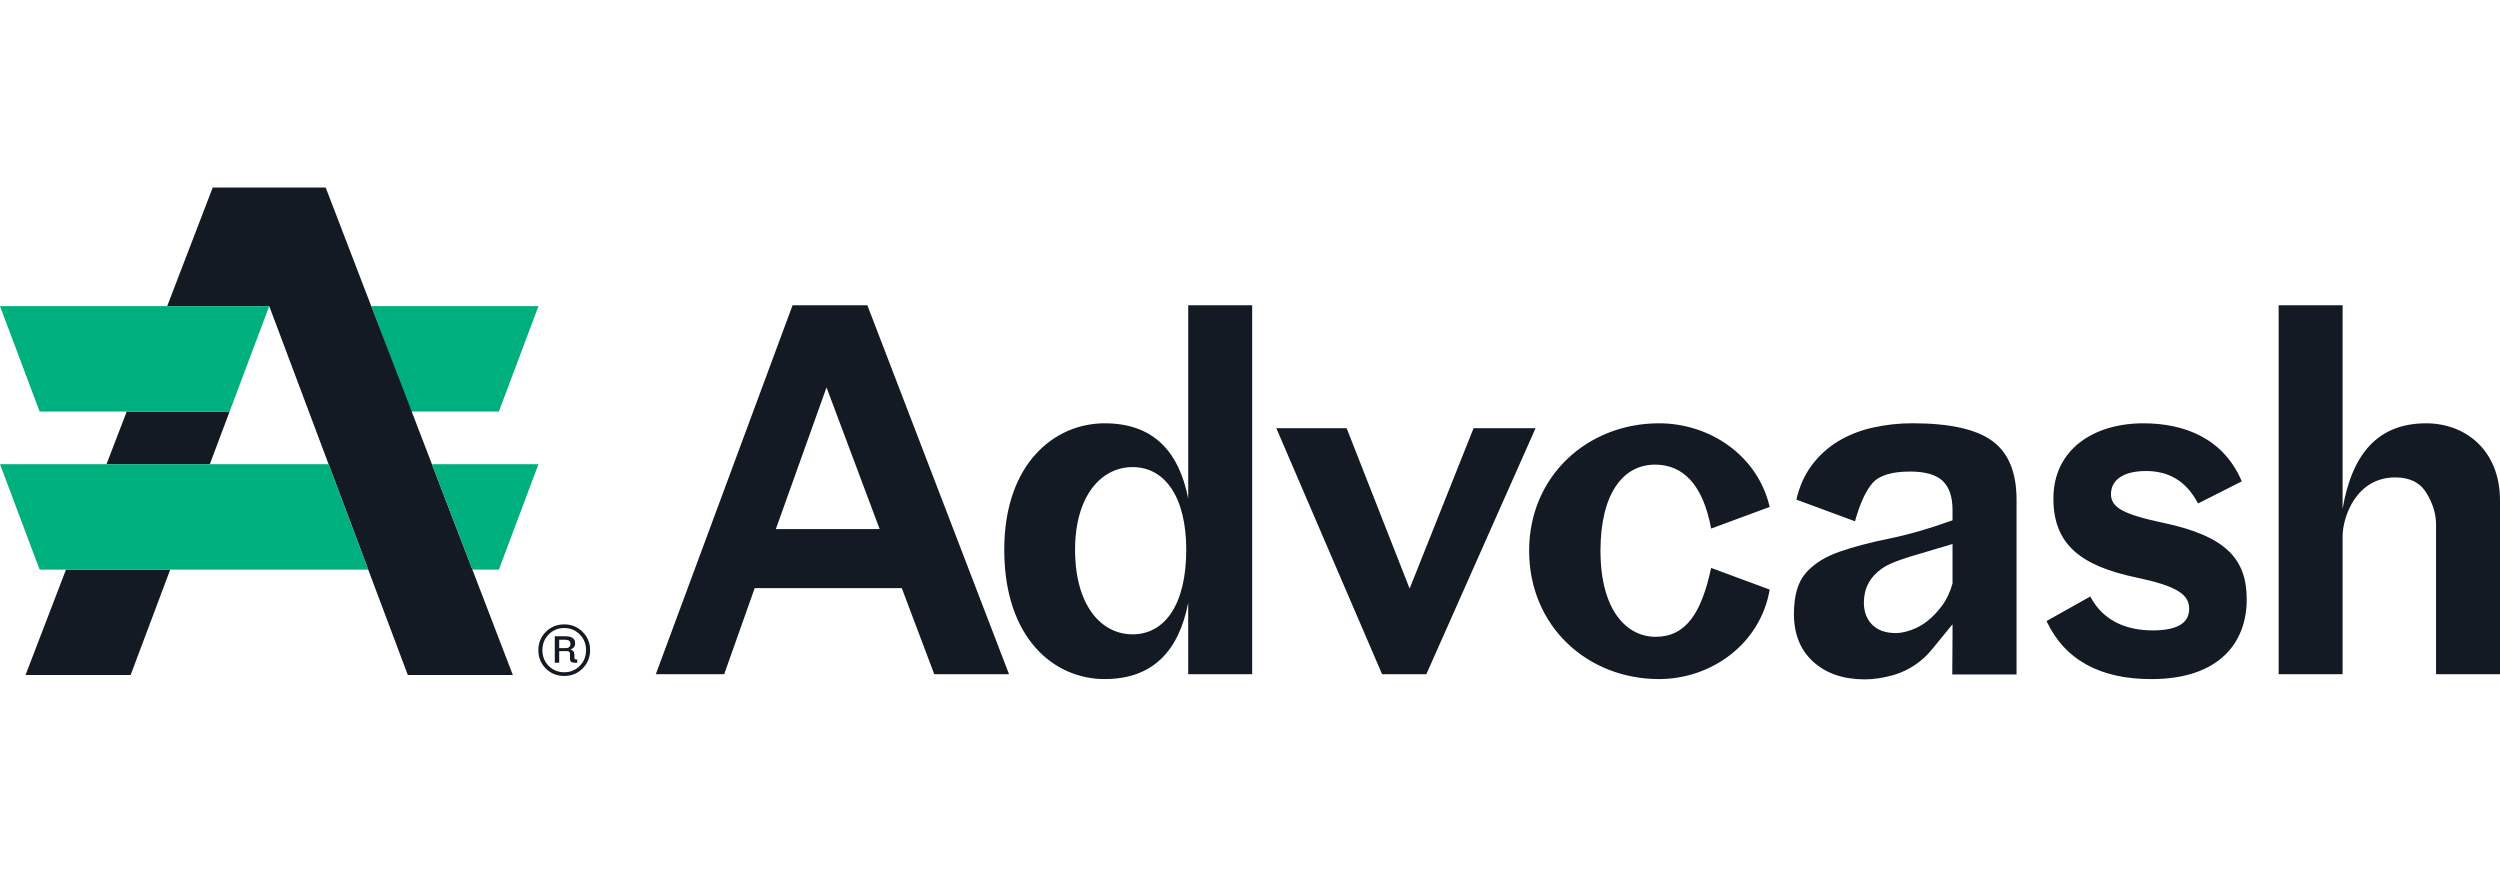 <svg width="100" height="35" viewBox="0 0 100 20" fill="none" xmlns="http://www.w3.org/2000/svg">
<path d="M21.539 4.744L19.955 8.96H16.433L14.849 4.744H21.539Z" fill="#00AF7E"/>
<path d="M2.64 15.284H6.809L5.225 19.501H1.021L2.64 15.284Z" fill="#141A23"/>
<path d="M5.069 8.96H9.185L8.393 11.068H4.26L5.069 8.96Z" fill="#141A23"/>
<path d="M20.514 19.501L16.312 19.499L12.352 8.96L10.769 4.744H6.688L8.509 0H13.027L14.849 4.744L16.468 8.96L20.514 19.501Z" fill="#141A23"/>
<path d="M10.769 4.744L9.185 8.96H1.584L0 4.744H10.769Z" fill="#00AF7E"/>
<path d="M13.144 11.068L14.728 15.284H1.584L0 11.068H13.144Z" fill="#00AF7E"/>
<path d="M21.539 11.068L19.955 15.284H18.896L17.278 11.068H21.539Z" fill="#00AF7E"/>
<path d="M22.569 19.538C22.277 19.538 22.033 19.439 21.832 19.241C21.634 19.039 21.534 18.796 21.534 18.506C21.534 18.217 21.634 17.973 21.832 17.775C22.033 17.574 22.277 17.475 22.569 17.475C22.861 17.475 23.105 17.574 23.303 17.775C23.504 17.973 23.603 18.217 23.603 18.506C23.603 18.796 23.504 19.039 23.303 19.241C23.105 19.439 22.861 19.538 22.569 19.538ZM23.19 19.136C23.359 18.964 23.442 18.755 23.442 18.506C23.442 18.257 23.358 18.048 23.19 17.878C23.022 17.709 22.815 17.621 22.569 17.621C22.322 17.621 22.116 17.707 21.947 17.878C21.778 18.05 21.696 18.256 21.696 18.506C21.696 18.756 21.779 18.964 21.947 19.136C22.028 19.218 22.125 19.284 22.232 19.327C22.338 19.371 22.453 19.393 22.569 19.39C22.815 19.39 23.022 19.305 23.19 19.136V19.136ZM22.684 18.545H22.368V19.009H22.191V17.951H22.608C22.873 17.951 23.005 18.042 23.005 18.224C23.005 18.358 22.94 18.442 22.809 18.477C22.92 18.503 22.976 18.577 22.976 18.698V18.784C22.976 18.822 22.982 18.848 22.993 18.861C23.004 18.873 23.03 18.88 23.072 18.88H23.091V19.009H22.981C22.86 19.009 22.799 18.958 22.799 18.856V18.655C22.799 18.582 22.761 18.545 22.684 18.545V18.545ZM22.603 18.09H22.368V18.426H22.617C22.751 18.426 22.818 18.367 22.818 18.249C22.818 18.143 22.747 18.09 22.603 18.09V18.09Z" fill="#141A23"/>
<path fill-rule="evenodd" clip-rule="evenodd" d="M28.968 19.467H26.233L31.703 4.71H34.694L40.361 19.467H37.37L36.071 16.024H30.188L28.968 19.467ZM31.034 13.663H35.186L33.061 7.996L31.034 13.663ZM47.528 19.467V16.613C47.155 18.522 46.131 19.663 44.183 19.663C42.176 19.663 40.17 18.05 40.17 14.489C40.17 11.046 42.177 9.432 44.184 9.432C46.132 9.432 47.156 10.554 47.529 12.443V4.71H50.087V19.468L47.528 19.467ZM45.305 17.873C46.584 17.873 47.45 16.693 47.45 14.489C47.45 12.364 46.584 11.184 45.305 11.184C44.026 11.184 43.003 12.364 43.003 14.489C43.003 16.693 44.026 17.873 45.305 17.873ZM55.283 19.467H57.054L61.422 9.629H58.943L56.385 16.044L53.866 9.629H51.053L55.283 19.467ZM66.36 9.432C68.406 9.432 70.314 10.731 70.787 12.777L68.446 13.643C68.111 11.833 67.285 11.085 66.203 11.085C64.885 11.085 64.019 12.305 64.019 14.529C64.019 16.909 65.062 17.972 66.223 17.972C67.423 17.972 68.053 17.047 68.446 15.217L70.788 16.083C70.413 18.267 68.446 19.663 66.36 19.663C63.507 19.663 61.165 17.558 61.165 14.528C61.165 11.538 63.506 9.432 66.36 9.432ZM86.505 13.407C84.93 13.073 84.439 12.797 84.439 12.266C84.439 11.716 84.911 11.341 85.836 11.341C86.701 11.341 87.429 11.695 87.921 12.64L89.672 11.754C88.945 10.042 87.39 9.432 85.737 9.432C83.75 9.432 82.136 10.475 82.136 12.443C82.136 14.273 83.219 15.139 85.501 15.611C87.075 15.945 87.567 16.28 87.567 16.85C87.567 17.382 87.154 17.716 86.111 17.716C85.009 17.716 84.104 17.303 83.612 16.359L81.861 17.342C82.589 18.897 84.006 19.664 86.052 19.664C88.787 19.664 89.869 18.188 89.869 16.477C89.869 14.843 89.023 13.938 86.505 13.407ZM93.704 19.467H91.146V4.71H93.704V12.855C94.078 10.671 95.101 9.432 97.049 9.432C98.583 9.432 100 10.475 100 12.521V19.467H97.442V13.486C97.442 13.033 97.304 12.62 97.049 12.207C96.793 11.794 96.38 11.597 95.809 11.597C94.235 11.597 93.704 13.191 93.704 13.958V19.467ZM71.856 12.485L74.2 13.351C74.397 12.643 74.63 12.134 74.899 11.825C75.168 11.516 75.67 11.362 76.406 11.362C77.01 11.362 77.443 11.487 77.706 11.736C77.969 11.986 78.101 12.373 78.101 12.899V13.312C77.195 13.64 76.354 13.883 75.579 14.041C74.804 14.198 74.134 14.376 73.57 14.573C73.005 14.77 72.561 15.049 72.24 15.41C71.918 15.771 71.757 16.319 71.757 17.055C71.757 17.869 72.017 18.509 72.535 18.976C73.054 19.442 73.74 19.675 74.594 19.675C74.948 19.675 75.322 19.619 75.717 19.508C75.729 19.504 75.741 19.501 75.754 19.497L75.782 19.489C76.371 19.307 76.892 18.954 77.28 18.475L78.101 17.469V17.922L78.091 19.478H80.662V17.311V12.485C80.662 11.395 80.34 10.614 79.696 10.141C79.052 9.668 77.989 9.431 76.505 9.431C75.962 9.429 75.42 9.489 74.889 9.609C74.377 9.727 73.917 9.911 73.511 10.161C73.105 10.409 72.75 10.733 72.467 11.116C72.178 11.504 71.974 11.96 71.856 12.485ZM74.889 17.489C74.666 17.265 74.555 16.97 74.555 16.602C74.555 16.038 74.794 15.585 75.274 15.243C75.633 14.987 76.252 14.806 77.132 14.549C77.426 14.463 77.749 14.368 78.101 14.26V15.834C78.009 16.175 77.871 16.471 77.687 16.72C77.503 16.97 77.306 17.177 77.096 17.341C76.898 17.498 76.675 17.622 76.436 17.705C76.206 17.784 76.006 17.823 75.835 17.823C75.428 17.823 75.112 17.712 74.889 17.489Z" fill="#141A23"/>
</svg>
